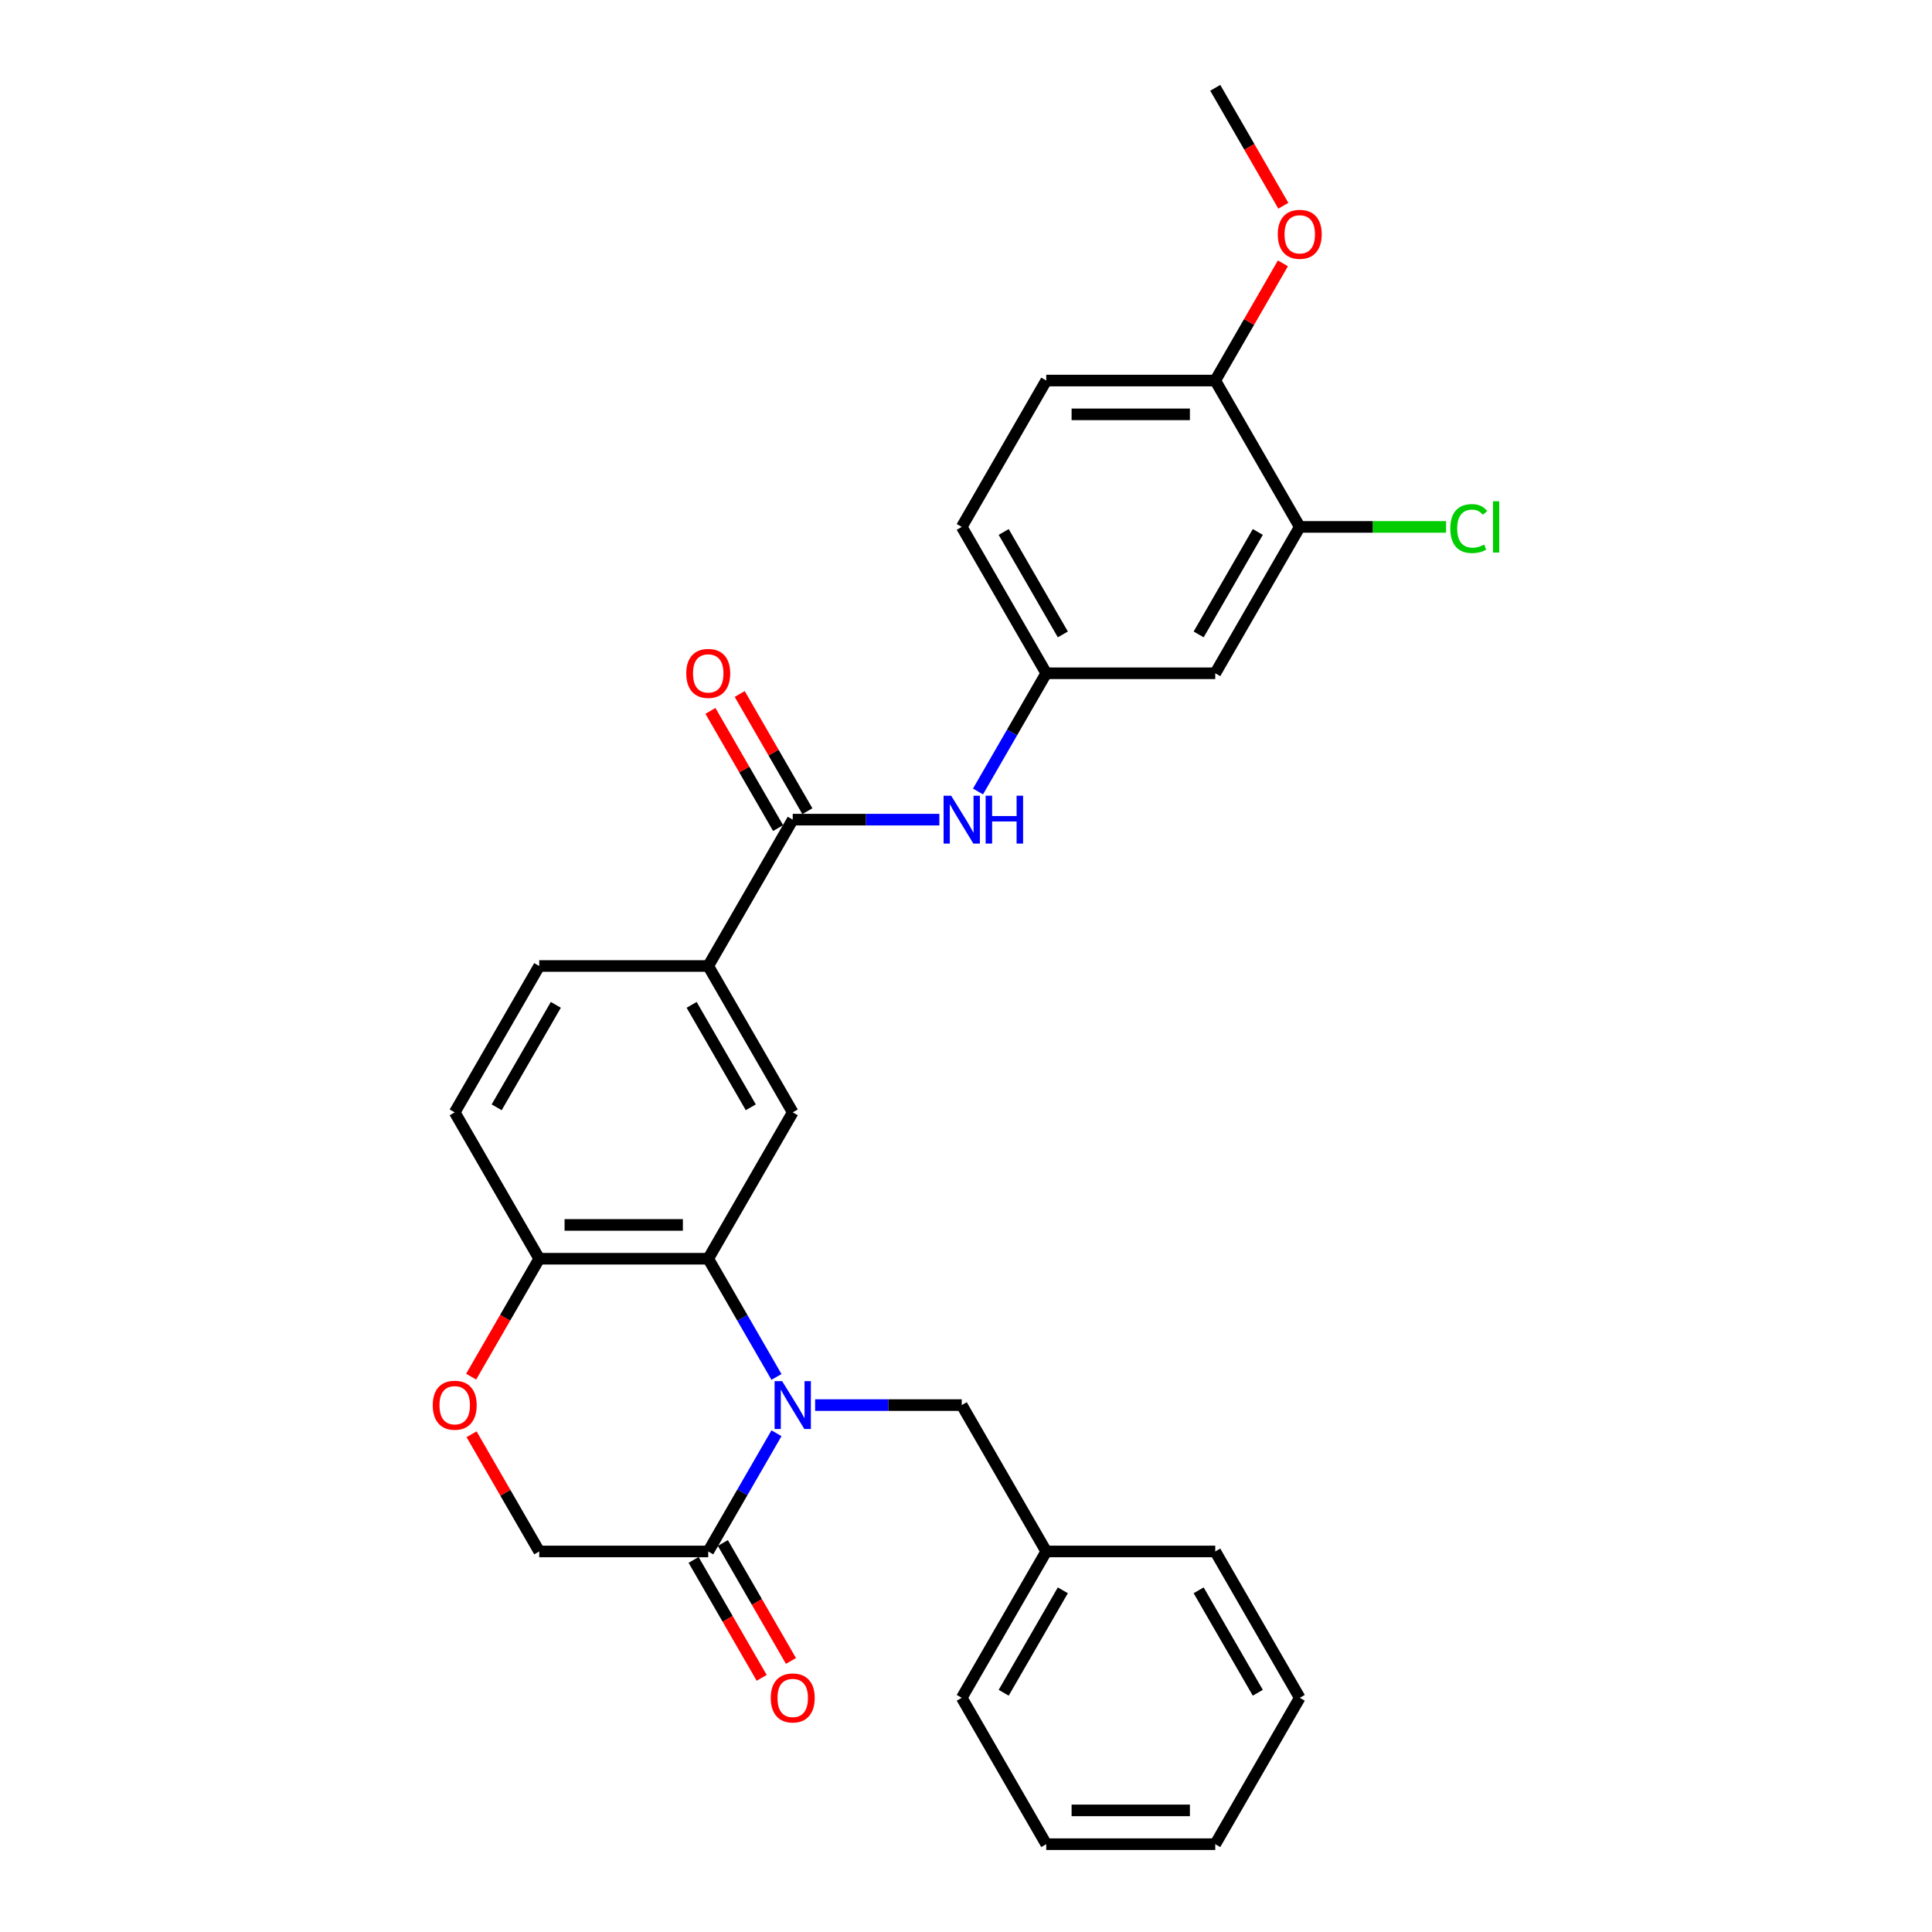 <?xml version='1.0' encoding='iso-8859-1'?>
<svg version='1.1' baseProfile='full'
              xmlns='http://www.w3.org/2000/svg'
                      xmlns:rdkit='http://www.rdkit.org/xml'
                      xmlns:xlink='http://www.w3.org/1999/xlink'
                  xml:space='preserve'
width='1000px' height='1000px' viewBox='0 0 1000 1000'>
<!-- END OF HEADER -->
<rect style='opacity:1.0;fill:#FFFFFF;stroke:none' width='1000' height='1000' x='0' y='0'> </rect>
<path class='bond-0' d='M 401.904,712.699 L 384.242,682.107' style='fill:none;fill-rule:evenodd;stroke:#0000FF;stroke-width:6px;stroke-linecap:butt;stroke-linejoin:miter;stroke-opacity:1' />
<path class='bond-0' d='M 384.242,682.107 L 366.58,651.515' style='fill:none;fill-rule:evenodd;stroke:#000000;stroke-width:6px;stroke-linecap:butt;stroke-linejoin:miter;stroke-opacity:1' />
<path class='bond-1' d='M 401.904,741.846 L 384.242,772.438' style='fill:none;fill-rule:evenodd;stroke:#0000FF;stroke-width:6px;stroke-linecap:butt;stroke-linejoin:miter;stroke-opacity:1' />
<path class='bond-1' d='M 384.242,772.438 L 366.58,803.03' style='fill:none;fill-rule:evenodd;stroke:#000000;stroke-width:6px;stroke-linecap:butt;stroke-linejoin:miter;stroke-opacity:1' />
<path class='bond-9' d='M 421.9,727.273 L 459.848,727.273' style='fill:none;fill-rule:evenodd;stroke:#0000FF;stroke-width:6px;stroke-linecap:butt;stroke-linejoin:miter;stroke-opacity:1' />
<path class='bond-9' d='M 459.848,727.273 L 497.796,727.273' style='fill:none;fill-rule:evenodd;stroke:#000000;stroke-width:6px;stroke-linecap:butt;stroke-linejoin:miter;stroke-opacity:1' />
<path class='bond-3' d='M 366.58,651.515 L 410.318,575.758' style='fill:none;fill-rule:evenodd;stroke:#000000;stroke-width:6px;stroke-linecap:butt;stroke-linejoin:miter;stroke-opacity:1' />
<path class='bond-7' d='M 366.58,651.515 L 279.102,651.515' style='fill:none;fill-rule:evenodd;stroke:#000000;stroke-width:6px;stroke-linecap:butt;stroke-linejoin:miter;stroke-opacity:1' />
<path class='bond-7' d='M 353.458,634.02 L 292.224,634.02' style='fill:none;fill-rule:evenodd;stroke:#000000;stroke-width:6px;stroke-linecap:butt;stroke-linejoin:miter;stroke-opacity:1' />
<path class='bond-11' d='M 366.58,803.03 L 279.102,803.03' style='fill:none;fill-rule:evenodd;stroke:#000000;stroke-width:6px;stroke-linecap:butt;stroke-linejoin:miter;stroke-opacity:1' />
<path class='bond-15' d='M 359.004,807.404 L 376.626,837.926' style='fill:none;fill-rule:evenodd;stroke:#000000;stroke-width:6px;stroke-linecap:butt;stroke-linejoin:miter;stroke-opacity:1' />
<path class='bond-15' d='M 376.626,837.926 L 394.248,868.448' style='fill:none;fill-rule:evenodd;stroke:#FF0000;stroke-width:6px;stroke-linecap:butt;stroke-linejoin:miter;stroke-opacity:1' />
<path class='bond-15' d='M 374.155,798.656 L 391.777,829.178' style='fill:none;fill-rule:evenodd;stroke:#000000;stroke-width:6px;stroke-linecap:butt;stroke-linejoin:miter;stroke-opacity:1' />
<path class='bond-15' d='M 391.777,829.178 L 409.399,859.7' style='fill:none;fill-rule:evenodd;stroke:#FF0000;stroke-width:6px;stroke-linecap:butt;stroke-linejoin:miter;stroke-opacity:1' />
<path class='bond-2' d='M 410.318,424.242 L 366.58,500' style='fill:none;fill-rule:evenodd;stroke:#000000;stroke-width:6px;stroke-linecap:butt;stroke-linejoin:miter;stroke-opacity:1' />
<path class='bond-6' d='M 410.318,424.242 L 448.266,424.242' style='fill:none;fill-rule:evenodd;stroke:#000000;stroke-width:6px;stroke-linecap:butt;stroke-linejoin:miter;stroke-opacity:1' />
<path class='bond-6' d='M 448.266,424.242 L 486.214,424.242' style='fill:none;fill-rule:evenodd;stroke:#0000FF;stroke-width:6px;stroke-linecap:butt;stroke-linejoin:miter;stroke-opacity:1' />
<path class='bond-14' d='M 417.894,419.869 L 400.383,389.539' style='fill:none;fill-rule:evenodd;stroke:#000000;stroke-width:6px;stroke-linecap:butt;stroke-linejoin:miter;stroke-opacity:1' />
<path class='bond-14' d='M 400.383,389.539 L 382.873,359.21' style='fill:none;fill-rule:evenodd;stroke:#FF0000;stroke-width:6px;stroke-linecap:butt;stroke-linejoin:miter;stroke-opacity:1' />
<path class='bond-14' d='M 402.743,428.616 L 385.232,398.287' style='fill:none;fill-rule:evenodd;stroke:#000000;stroke-width:6px;stroke-linecap:butt;stroke-linejoin:miter;stroke-opacity:1' />
<path class='bond-14' d='M 385.232,398.287 L 367.721,367.957' style='fill:none;fill-rule:evenodd;stroke:#FF0000;stroke-width:6px;stroke-linecap:butt;stroke-linejoin:miter;stroke-opacity:1' />
<path class='bond-4' d='M 410.318,575.758 L 366.58,500' style='fill:none;fill-rule:evenodd;stroke:#000000;stroke-width:6px;stroke-linecap:butt;stroke-linejoin:miter;stroke-opacity:1' />
<path class='bond-4' d='M 388.606,573.142 L 357.989,520.111' style='fill:none;fill-rule:evenodd;stroke:#000000;stroke-width:6px;stroke-linecap:butt;stroke-linejoin:miter;stroke-opacity:1' />
<path class='bond-30' d='M 366.58,500 L 279.102,500' style='fill:none;fill-rule:evenodd;stroke:#000000;stroke-width:6px;stroke-linecap:butt;stroke-linejoin:miter;stroke-opacity:1' />
<path class='bond-5' d='M 244.081,742.371 L 261.592,772.701' style='fill:none;fill-rule:evenodd;stroke:#FF0000;stroke-width:6px;stroke-linecap:butt;stroke-linejoin:miter;stroke-opacity:1' />
<path class='bond-5' d='M 261.592,772.701 L 279.102,803.03' style='fill:none;fill-rule:evenodd;stroke:#000000;stroke-width:6px;stroke-linecap:butt;stroke-linejoin:miter;stroke-opacity:1' />
<path class='bond-29' d='M 243.859,712.559 L 261.48,682.037' style='fill:none;fill-rule:evenodd;stroke:#FF0000;stroke-width:6px;stroke-linecap:butt;stroke-linejoin:miter;stroke-opacity:1' />
<path class='bond-29' d='M 261.48,682.037 L 279.102,651.515' style='fill:none;fill-rule:evenodd;stroke:#000000;stroke-width:6px;stroke-linecap:butt;stroke-linejoin:miter;stroke-opacity:1' />
<path class='bond-12' d='M 506.21,409.669 L 523.872,379.077' style='fill:none;fill-rule:evenodd;stroke:#0000FF;stroke-width:6px;stroke-linecap:butt;stroke-linejoin:miter;stroke-opacity:1' />
<path class='bond-12' d='M 523.872,379.077 L 541.534,348.485' style='fill:none;fill-rule:evenodd;stroke:#000000;stroke-width:6px;stroke-linecap:butt;stroke-linejoin:miter;stroke-opacity:1' />
<path class='bond-17' d='M 279.102,651.515 L 235.364,575.758' style='fill:none;fill-rule:evenodd;stroke:#000000;stroke-width:6px;stroke-linecap:butt;stroke-linejoin:miter;stroke-opacity:1' />
<path class='bond-8' d='M 672.75,272.727 L 629.012,348.485' style='fill:none;fill-rule:evenodd;stroke:#000000;stroke-width:6px;stroke-linecap:butt;stroke-linejoin:miter;stroke-opacity:1' />
<path class='bond-8' d='M 651.038,275.343 L 620.421,328.373' style='fill:none;fill-rule:evenodd;stroke:#000000;stroke-width:6px;stroke-linecap:butt;stroke-linejoin:miter;stroke-opacity:1' />
<path class='bond-19' d='M 672.75,272.727 L 710.619,272.727' style='fill:none;fill-rule:evenodd;stroke:#000000;stroke-width:6px;stroke-linecap:butt;stroke-linejoin:miter;stroke-opacity:1' />
<path class='bond-19' d='M 710.619,272.727 L 748.488,272.727' style='fill:none;fill-rule:evenodd;stroke:#00CC00;stroke-width:6px;stroke-linecap:butt;stroke-linejoin:miter;stroke-opacity:1' />
<path class='bond-32' d='M 672.75,272.727 L 629.012,196.97' style='fill:none;fill-rule:evenodd;stroke:#000000;stroke-width:6px;stroke-linecap:butt;stroke-linejoin:miter;stroke-opacity:1' />
<path class='bond-21' d='M 497.796,727.273 L 541.534,803.03' style='fill:none;fill-rule:evenodd;stroke:#000000;stroke-width:6px;stroke-linecap:butt;stroke-linejoin:miter;stroke-opacity:1' />
<path class='bond-10' d='M 629.012,348.485 L 541.534,348.485' style='fill:none;fill-rule:evenodd;stroke:#000000;stroke-width:6px;stroke-linecap:butt;stroke-linejoin:miter;stroke-opacity:1' />
<path class='bond-20' d='M 541.534,348.485 L 497.796,272.727' style='fill:none;fill-rule:evenodd;stroke:#000000;stroke-width:6px;stroke-linecap:butt;stroke-linejoin:miter;stroke-opacity:1' />
<path class='bond-20' d='M 550.125,328.373 L 519.508,275.343' style='fill:none;fill-rule:evenodd;stroke:#000000;stroke-width:6px;stroke-linecap:butt;stroke-linejoin:miter;stroke-opacity:1' />
<path class='bond-13' d='M 629.012,196.97 L 541.534,196.97' style='fill:none;fill-rule:evenodd;stroke:#000000;stroke-width:6px;stroke-linecap:butt;stroke-linejoin:miter;stroke-opacity:1' />
<path class='bond-13' d='M 615.89,214.465 L 554.656,214.465' style='fill:none;fill-rule:evenodd;stroke:#000000;stroke-width:6px;stroke-linecap:butt;stroke-linejoin:miter;stroke-opacity:1' />
<path class='bond-22' d='M 629.012,196.97 L 646.522,166.64' style='fill:none;fill-rule:evenodd;stroke:#000000;stroke-width:6px;stroke-linecap:butt;stroke-linejoin:miter;stroke-opacity:1' />
<path class='bond-22' d='M 646.522,166.64 L 664.033,136.311' style='fill:none;fill-rule:evenodd;stroke:#FF0000;stroke-width:6px;stroke-linecap:butt;stroke-linejoin:miter;stroke-opacity:1' />
<path class='bond-16' d='M 279.102,500 L 235.364,575.758' style='fill:none;fill-rule:evenodd;stroke:#000000;stroke-width:6px;stroke-linecap:butt;stroke-linejoin:miter;stroke-opacity:1' />
<path class='bond-16' d='M 287.693,520.111 L 257.076,573.142' style='fill:none;fill-rule:evenodd;stroke:#000000;stroke-width:6px;stroke-linecap:butt;stroke-linejoin:miter;stroke-opacity:1' />
<path class='bond-18' d='M 541.534,196.97 L 497.796,272.727' style='fill:none;fill-rule:evenodd;stroke:#000000;stroke-width:6px;stroke-linecap:butt;stroke-linejoin:miter;stroke-opacity:1' />
<path class='bond-23' d='M 541.534,803.03 L 497.796,878.788' style='fill:none;fill-rule:evenodd;stroke:#000000;stroke-width:6px;stroke-linecap:butt;stroke-linejoin:miter;stroke-opacity:1' />
<path class='bond-23' d='M 550.125,823.142 L 519.508,876.172' style='fill:none;fill-rule:evenodd;stroke:#000000;stroke-width:6px;stroke-linecap:butt;stroke-linejoin:miter;stroke-opacity:1' />
<path class='bond-24' d='M 541.534,803.03 L 629.012,803.03' style='fill:none;fill-rule:evenodd;stroke:#000000;stroke-width:6px;stroke-linecap:butt;stroke-linejoin:miter;stroke-opacity:1' />
<path class='bond-25' d='M 664.255,106.498 L 646.633,75.977' style='fill:none;fill-rule:evenodd;stroke:#FF0000;stroke-width:6px;stroke-linecap:butt;stroke-linejoin:miter;stroke-opacity:1' />
<path class='bond-25' d='M 646.633,75.977 L 629.012,45.455' style='fill:none;fill-rule:evenodd;stroke:#000000;stroke-width:6px;stroke-linecap:butt;stroke-linejoin:miter;stroke-opacity:1' />
<path class='bond-26' d='M 497.796,878.788 L 541.534,954.545' style='fill:none;fill-rule:evenodd;stroke:#000000;stroke-width:6px;stroke-linecap:butt;stroke-linejoin:miter;stroke-opacity:1' />
<path class='bond-27' d='M 629.012,803.03 L 672.75,878.788' style='fill:none;fill-rule:evenodd;stroke:#000000;stroke-width:6px;stroke-linecap:butt;stroke-linejoin:miter;stroke-opacity:1' />
<path class='bond-27' d='M 620.421,823.142 L 651.038,876.172' style='fill:none;fill-rule:evenodd;stroke:#000000;stroke-width:6px;stroke-linecap:butt;stroke-linejoin:miter;stroke-opacity:1' />
<path class='bond-31' d='M 541.534,954.545 L 629.012,954.545' style='fill:none;fill-rule:evenodd;stroke:#000000;stroke-width:6px;stroke-linecap:butt;stroke-linejoin:miter;stroke-opacity:1' />
<path class='bond-31' d='M 554.656,937.05 L 615.89,937.05' style='fill:none;fill-rule:evenodd;stroke:#000000;stroke-width:6px;stroke-linecap:butt;stroke-linejoin:miter;stroke-opacity:1' />
<path class='bond-28' d='M 672.75,878.788 L 629.012,954.545' style='fill:none;fill-rule:evenodd;stroke:#000000;stroke-width:6px;stroke-linecap:butt;stroke-linejoin:miter;stroke-opacity:1' />
<path  class='atom-0' d='M 404.842 714.886
L 412.96 728.008
Q 413.765 729.302, 415.06 731.647
Q 416.354 733.991, 416.424 734.131
L 416.424 714.886
L 419.713 714.886
L 419.713 739.66
L 416.319 739.66
L 407.606 725.313
Q 406.592 723.634, 405.507 721.709
Q 404.457 719.785, 404.142 719.19
L 404.142 739.66
L 400.923 739.66
L 400.923 714.886
L 404.842 714.886
' fill='#0000FF'/>
<path  class='atom-6' d='M 223.992 727.343
Q 223.992 721.394, 226.931 718.07
Q 229.87 714.746, 235.364 714.746
Q 240.857 714.746, 243.796 718.07
Q 246.736 721.394, 246.736 727.343
Q 246.736 733.361, 243.761 736.79
Q 240.787 740.184, 235.364 740.184
Q 229.905 740.184, 226.931 736.79
Q 223.992 733.396, 223.992 727.343
M 235.364 737.385
Q 239.143 737.385, 241.172 734.866
Q 243.237 732.311, 243.237 727.343
Q 243.237 722.479, 241.172 720.03
Q 239.143 717.545, 235.364 717.545
Q 231.585 717.545, 229.52 719.995
Q 227.491 722.444, 227.491 727.343
Q 227.491 732.346, 229.52 734.866
Q 231.585 737.385, 235.364 737.385
' fill='#FF0000'/>
<path  class='atom-7' d='M 492.319 411.856
L 500.437 424.977
Q 501.242 426.272, 502.537 428.616
Q 503.832 430.961, 503.901 431.101
L 503.901 411.856
L 507.191 411.856
L 507.191 436.629
L 503.797 436.629
L 495.084 422.283
Q 494.069 420.603, 492.984 418.679
Q 491.935 416.754, 491.62 416.16
L 491.62 436.629
L 488.401 436.629
L 488.401 411.856
L 492.319 411.856
' fill='#0000FF'/>
<path  class='atom-7' d='M 510.165 411.856
L 513.524 411.856
L 513.524 422.388
L 526.191 422.388
L 526.191 411.856
L 529.55 411.856
L 529.55 436.629
L 526.191 436.629
L 526.191 425.187
L 513.524 425.187
L 513.524 436.629
L 510.165 436.629
L 510.165 411.856
' fill='#0000FF'/>
<path  class='atom-15' d='M 355.208 348.555
Q 355.208 342.606, 358.147 339.282
Q 361.086 335.958, 366.58 335.958
Q 372.073 335.958, 375.012 339.282
Q 377.952 342.606, 377.952 348.555
Q 377.952 354.573, 374.977 358.002
Q 372.003 361.396, 366.58 361.396
Q 361.121 361.396, 358.147 358.002
Q 355.208 354.608, 355.208 348.555
M 366.58 358.597
Q 370.359 358.597, 372.388 356.078
Q 374.453 353.524, 374.453 348.555
Q 374.453 343.691, 372.388 341.242
Q 370.359 338.757, 366.58 338.757
Q 362.801 338.757, 360.736 341.207
Q 358.707 343.656, 358.707 348.555
Q 358.707 353.559, 360.736 356.078
Q 362.801 358.597, 366.58 358.597
' fill='#FF0000'/>
<path  class='atom-16' d='M 398.946 878.858
Q 398.946 872.909, 401.885 869.585
Q 404.825 866.261, 410.318 866.261
Q 415.812 866.261, 418.751 869.585
Q 421.69 872.909, 421.69 878.858
Q 421.69 884.876, 418.716 888.305
Q 415.742 891.7, 410.318 891.7
Q 404.86 891.7, 401.885 888.305
Q 398.946 884.911, 398.946 878.858
M 410.318 888.9
Q 414.097 888.9, 416.127 886.381
Q 418.191 883.827, 418.191 878.858
Q 418.191 873.994, 416.127 871.545
Q 414.097 869.06, 410.318 869.06
Q 406.539 869.06, 404.475 871.51
Q 402.445 873.959, 402.445 878.858
Q 402.445 883.862, 404.475 886.381
Q 406.539 888.9, 410.318 888.9
' fill='#FF0000'/>
<path  class='atom-20' d='M 750.675 273.585
Q 750.675 267.426, 753.544 264.207
Q 756.448 260.953, 761.942 260.953
Q 767.051 260.953, 769.78 264.557
L 767.471 266.446
Q 765.476 263.822, 761.942 263.822
Q 758.198 263.822, 756.204 266.341
Q 754.244 268.826, 754.244 273.585
Q 754.244 278.483, 756.274 281.003
Q 758.338 283.522, 762.327 283.522
Q 765.056 283.522, 768.24 281.877
L 769.22 284.502
Q 767.926 285.342, 765.966 285.831
Q 764.007 286.321, 761.837 286.321
Q 756.448 286.321, 753.544 283.032
Q 750.675 279.743, 750.675 273.585
' fill='#00CC00'/>
<path  class='atom-20' d='M 772.789 259.448
L 776.008 259.448
L 776.008 286.006
L 772.789 286.006
L 772.789 259.448
' fill='#00CC00'/>
<path  class='atom-23' d='M 661.378 121.282
Q 661.378 115.334, 664.317 112.01
Q 667.257 108.685, 672.75 108.685
Q 678.244 108.685, 681.183 112.01
Q 684.122 115.334, 684.122 121.282
Q 684.122 127.301, 681.148 130.73
Q 678.174 134.124, 672.75 134.124
Q 667.292 134.124, 664.317 130.73
Q 661.378 127.336, 661.378 121.282
M 672.75 131.324
Q 676.529 131.324, 678.559 128.805
Q 680.623 126.251, 680.623 121.282
Q 680.623 116.418, 678.559 113.969
Q 676.529 111.485, 672.75 111.485
Q 668.971 111.485, 666.907 113.934
Q 664.877 116.383, 664.877 121.282
Q 664.877 126.286, 666.907 128.805
Q 668.971 131.324, 672.75 131.324
' fill='#FF0000'/>
</svg>
